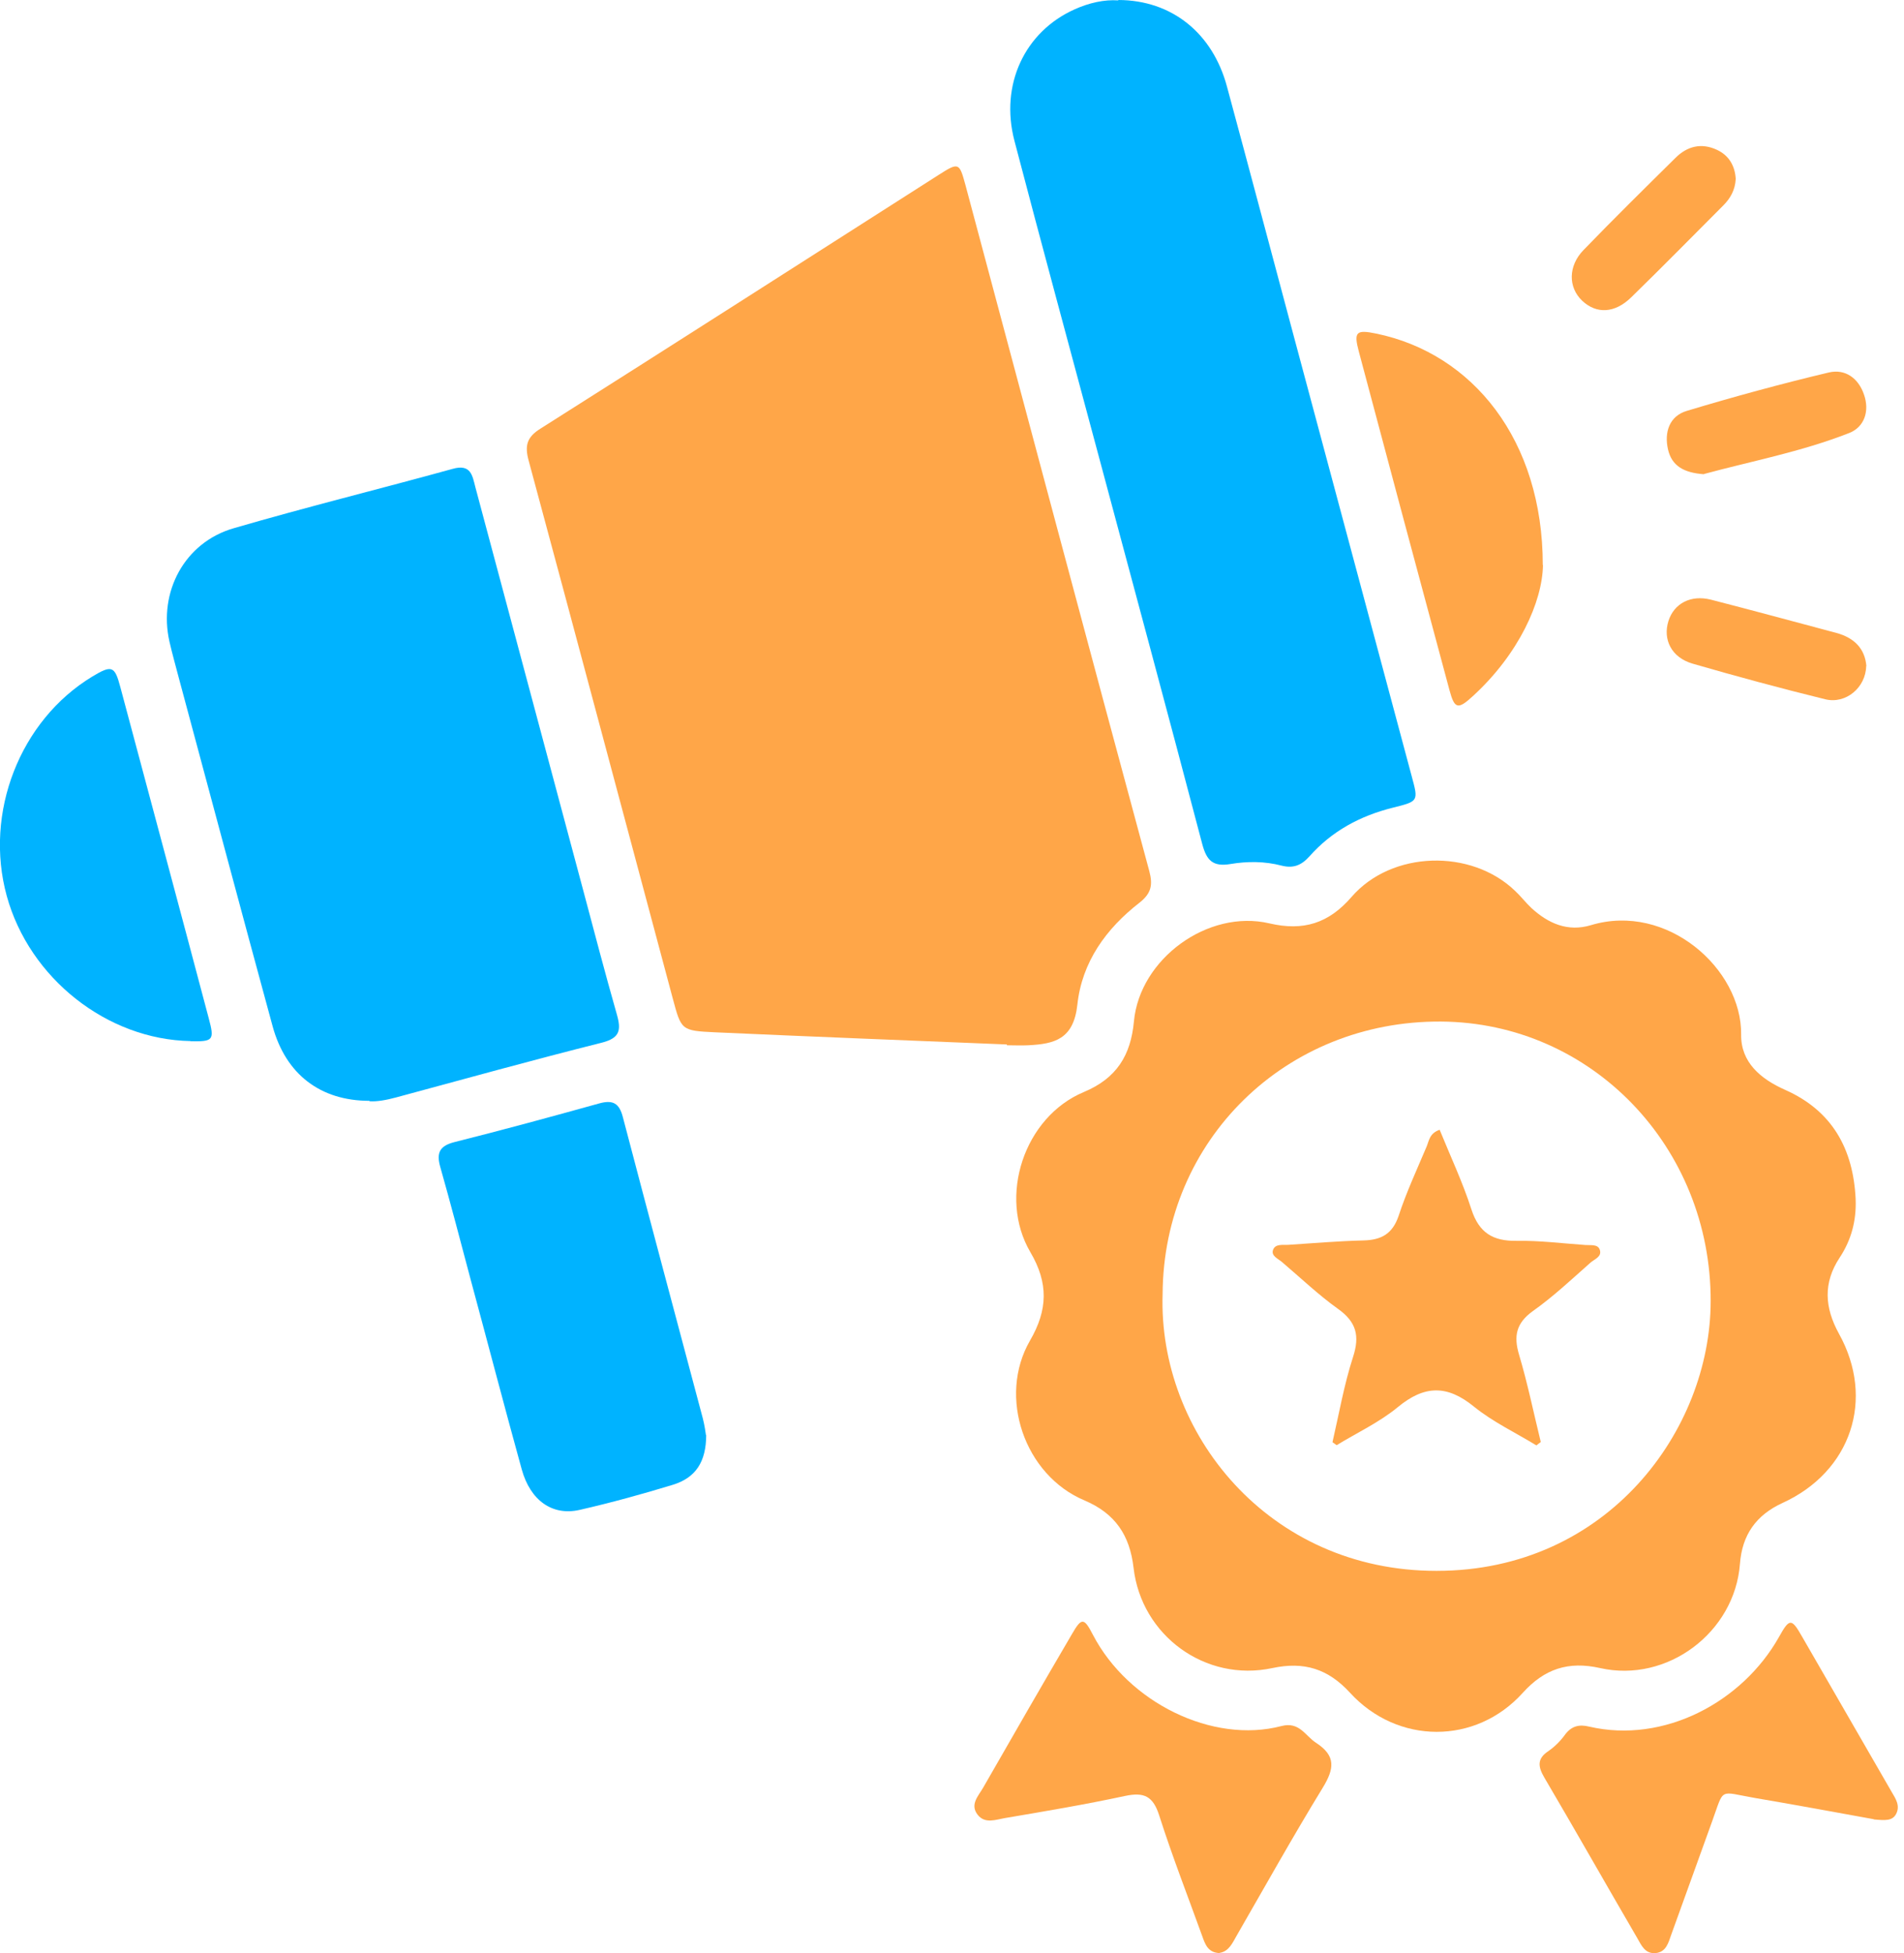 <svg width="78" height="80" viewBox="0 0 78 80" fill="none" xmlns="http://www.w3.org/2000/svg">
<g clip-path="url(#clip0_1946_480)">
<path d="M41.24 42.782C37.259 42.619 33.277 42.464 29.288 42.284C27.901 42.219 27.909 42.194 27.558 40.889C25.592 33.555 23.642 26.212 21.66 18.878C21.489 18.258 21.578 17.907 22.141 17.557C27.583 14.114 33.008 10.638 38.442 7.171C39.274 6.641 39.298 6.649 39.551 7.579C42.056 16.945 44.552 26.319 47.081 35.676C47.236 36.255 47.163 36.598 46.673 36.981C45.311 38.042 44.324 39.404 44.136 41.15C43.981 42.578 43.19 42.758 42.137 42.815C41.844 42.831 41.542 42.815 41.248 42.815C41.248 42.806 41.248 42.79 41.248 42.782H41.24Z" fill="#FFA648"/>
<path d="M76.019 49.129C76.052 50.002 75.84 50.793 75.366 51.511C74.681 52.547 74.746 53.559 75.334 54.628C76.827 57.312 75.831 60.281 73.025 61.562C71.94 62.06 71.369 62.868 71.279 64.059C71.067 66.865 68.301 68.945 65.552 68.326C64.247 68.032 63.268 68.358 62.378 69.345C60.453 71.475 57.255 71.466 55.305 69.337C54.408 68.358 53.429 68.048 52.123 68.326C49.382 68.913 46.755 66.996 46.437 64.214C46.282 62.892 45.695 61.995 44.422 61.456C41.966 60.42 40.865 57.214 42.195 54.913C42.929 53.649 42.954 52.556 42.211 51.291C40.873 49.015 41.958 45.752 44.398 44.732C45.744 44.169 46.323 43.231 46.453 41.836C46.69 39.274 49.488 37.234 52.001 37.822C53.396 38.148 54.432 37.822 55.37 36.737C57.01 34.844 60.265 34.754 62.068 36.492C62.305 36.712 62.501 36.973 62.737 37.194C63.431 37.83 64.23 38.181 65.177 37.895C68.293 36.957 71.361 39.69 71.328 42.374C71.312 43.508 72.119 44.193 73.131 44.642C75.064 45.499 75.921 47.065 76.019 49.113V49.129ZM47.628 53.004C47.441 58.666 51.944 64.352 58.854 64.344C65.862 64.344 70.072 58.568 70.08 53.306C70.096 46.983 65.201 41.885 59.033 41.844C52.67 41.803 47.661 46.706 47.628 53.004Z" fill="#FFA648"/>
<path d="M15.134 45.091C13.127 45.091 11.707 44.006 11.169 42.04C9.872 37.283 8.607 32.527 7.326 27.771C7.196 27.273 7.057 26.784 6.943 26.286C6.478 24.246 7.563 22.215 9.578 21.636C12.547 20.771 15.558 20.029 18.544 19.205C19.294 18.992 19.352 19.482 19.474 19.955C20.942 25.446 22.411 30.928 23.879 36.419C24.336 38.132 24.785 39.853 25.274 41.566C25.454 42.203 25.389 42.521 24.654 42.709C21.832 43.418 19.033 44.193 16.227 44.952C15.835 45.058 15.435 45.132 15.134 45.107V45.091Z" fill="#00B3FF"/>
<path d="M45.817 0C48.012 0.008 49.676 1.362 50.263 3.541C51.177 6.918 52.074 10.304 52.98 13.69C54.595 19.727 56.219 25.764 57.834 31.801C58.111 32.821 58.111 32.821 57.067 33.082C55.721 33.416 54.554 34.044 53.633 35.089C53.306 35.448 52.98 35.578 52.499 35.456C51.813 35.276 51.095 35.276 50.41 35.391C49.684 35.513 49.431 35.244 49.252 34.575C47.857 29.264 46.421 23.953 45.001 18.65C43.851 14.359 42.684 10.067 41.558 5.768C40.955 3.467 41.983 1.297 44.022 0.383C44.618 0.114 45.246 -0.024 45.809 0.016L45.817 0Z" fill="#00B3FF"/>
<path d="M28.93 58.772C28.93 59.882 28.497 60.534 27.559 60.82C26.303 61.203 25.03 61.554 23.741 61.848C22.623 62.101 21.726 61.456 21.375 60.192C20.657 57.597 19.98 54.995 19.278 52.401C18.87 50.867 18.471 49.333 18.038 47.807C17.867 47.212 18.014 46.934 18.626 46.779C20.608 46.282 22.582 45.743 24.549 45.197C25.111 45.042 25.372 45.189 25.519 45.768C26.596 49.88 27.698 53.983 28.791 58.095C28.864 58.381 28.905 58.674 28.921 58.788L28.93 58.772Z" fill="#00B3FF"/>
<path d="M7.808 42.643C4.389 42.586 1.208 40.074 0.278 36.704C-0.661 33.294 0.816 29.509 3.778 27.714C4.577 27.232 4.699 27.273 4.928 28.138C6.135 32.658 7.351 37.177 8.55 41.705C8.795 42.611 8.738 42.668 7.8 42.651L7.808 42.643Z" fill="#00B3FF"/>
<path d="M76.769 74.518C75.268 74.248 73.571 73.93 71.882 73.645C70.389 73.384 70.65 73.204 70.136 74.615C69.574 76.157 69.027 77.707 68.464 79.249C68.35 79.568 68.26 79.959 67.828 80C67.387 80.041 67.24 79.674 67.069 79.38C65.796 77.194 64.548 74.991 63.267 72.813C63.014 72.38 62.949 72.046 63.43 71.728C63.691 71.548 63.928 71.311 64.116 71.05C64.385 70.691 64.703 70.626 65.103 70.724C68.162 71.434 71.377 69.721 72.878 67.053C73.31 66.278 73.392 66.278 73.824 67.037C75.048 69.158 76.272 71.279 77.495 73.4C77.658 73.677 77.854 73.963 77.675 74.305C77.52 74.591 77.234 74.567 76.761 74.526L76.769 74.518Z" fill="#FFA648"/>
<path d="M49.961 80C49.48 79.984 49.366 79.625 49.252 79.307C48.656 77.659 48.02 76.027 47.489 74.363C47.236 73.571 46.869 73.4 46.094 73.563C44.463 73.914 42.815 74.191 41.175 74.469C40.791 74.534 40.343 74.722 40.041 74.322C39.731 73.906 40.082 73.563 40.278 73.221C41.485 71.116 42.692 69.019 43.916 66.93C44.308 66.253 44.406 66.253 44.773 66.963C46.217 69.737 49.676 71.442 52.499 70.7C53.233 70.512 53.461 71.091 53.91 71.385C54.742 71.923 54.66 72.454 54.187 73.229C52.964 75.227 51.821 77.275 50.655 79.298C50.483 79.6 50.337 79.935 49.961 79.992V80Z" fill="#FFA648"/>
<path d="M63.21 23.145C63.186 24.646 62.223 26.792 60.33 28.521C59.727 29.076 59.588 29.035 59.384 28.285C58.136 23.651 56.896 19.025 55.664 14.391C55.452 13.592 55.558 13.494 56.382 13.665C60.33 14.481 63.202 18.022 63.202 23.145H63.21Z" fill="#FFA648"/>
<path d="M71.107 7.326C71.083 7.783 70.887 8.126 70.593 8.419C69.337 9.676 68.097 10.94 66.824 12.18C66.147 12.841 65.396 12.866 64.817 12.319C64.238 11.772 64.238 10.891 64.874 10.239C66.106 8.966 67.371 7.718 68.635 6.47C69.117 5.988 69.696 5.841 70.332 6.135C70.846 6.372 71.075 6.812 71.107 7.326Z" fill="#FFA648"/>
<path d="M76.451 27.281C76.434 28.162 75.619 28.848 74.778 28.644C72.951 28.195 71.14 27.705 69.337 27.183C68.472 26.93 68.113 26.196 68.35 25.437C68.578 24.72 69.263 24.352 70.095 24.564C71.809 25.005 73.522 25.47 75.235 25.927C75.953 26.123 76.402 26.563 76.459 27.289L76.451 27.281Z" fill="#FFA648"/>
<path d="M69.81 19.425C68.978 19.368 68.488 19.082 68.333 18.413C68.17 17.703 68.39 17.043 69.1 16.831C71.025 16.251 72.967 15.721 74.925 15.256C75.594 15.101 76.133 15.492 76.361 16.162C76.598 16.839 76.377 17.491 75.757 17.736C73.783 18.511 71.686 18.903 69.802 19.417L69.81 19.425Z" fill="#FFA648"/>
<path d="M58.976 46.274C59.417 47.359 59.922 48.428 60.281 49.545C60.591 50.492 61.154 50.842 62.133 50.826C63.072 50.81 64.01 50.932 64.956 50.997C65.168 51.014 65.454 50.956 65.535 51.185C65.641 51.479 65.315 51.577 65.152 51.723C64.385 52.401 63.634 53.11 62.802 53.698C62.109 54.195 62.003 54.726 62.231 55.492C62.582 56.667 62.827 57.875 63.12 59.066L62.941 59.205C62.084 58.682 61.154 58.242 60.379 57.614C59.278 56.716 58.348 56.741 57.263 57.638C56.512 58.258 55.599 58.682 54.758 59.196C54.701 59.156 54.644 59.115 54.587 59.074C54.856 57.907 55.06 56.724 55.427 55.59C55.713 54.718 55.566 54.146 54.807 53.608C53.999 53.029 53.273 52.335 52.515 51.691C52.36 51.56 52.074 51.446 52.148 51.209C52.237 50.932 52.556 51.005 52.784 50.989C53.804 50.924 54.824 50.834 55.851 50.81C56.578 50.793 57.043 50.549 57.295 49.806C57.614 48.835 58.046 47.905 58.446 46.959C58.544 46.722 58.56 46.42 58.984 46.274H58.976Z" fill="#FFA648"/>
</g>
<defs>
<clipPath id="clip0_1946_480">
<rect width="77.757" height="80" fill="white"/>
</clipPath>
</defs>
</svg>
